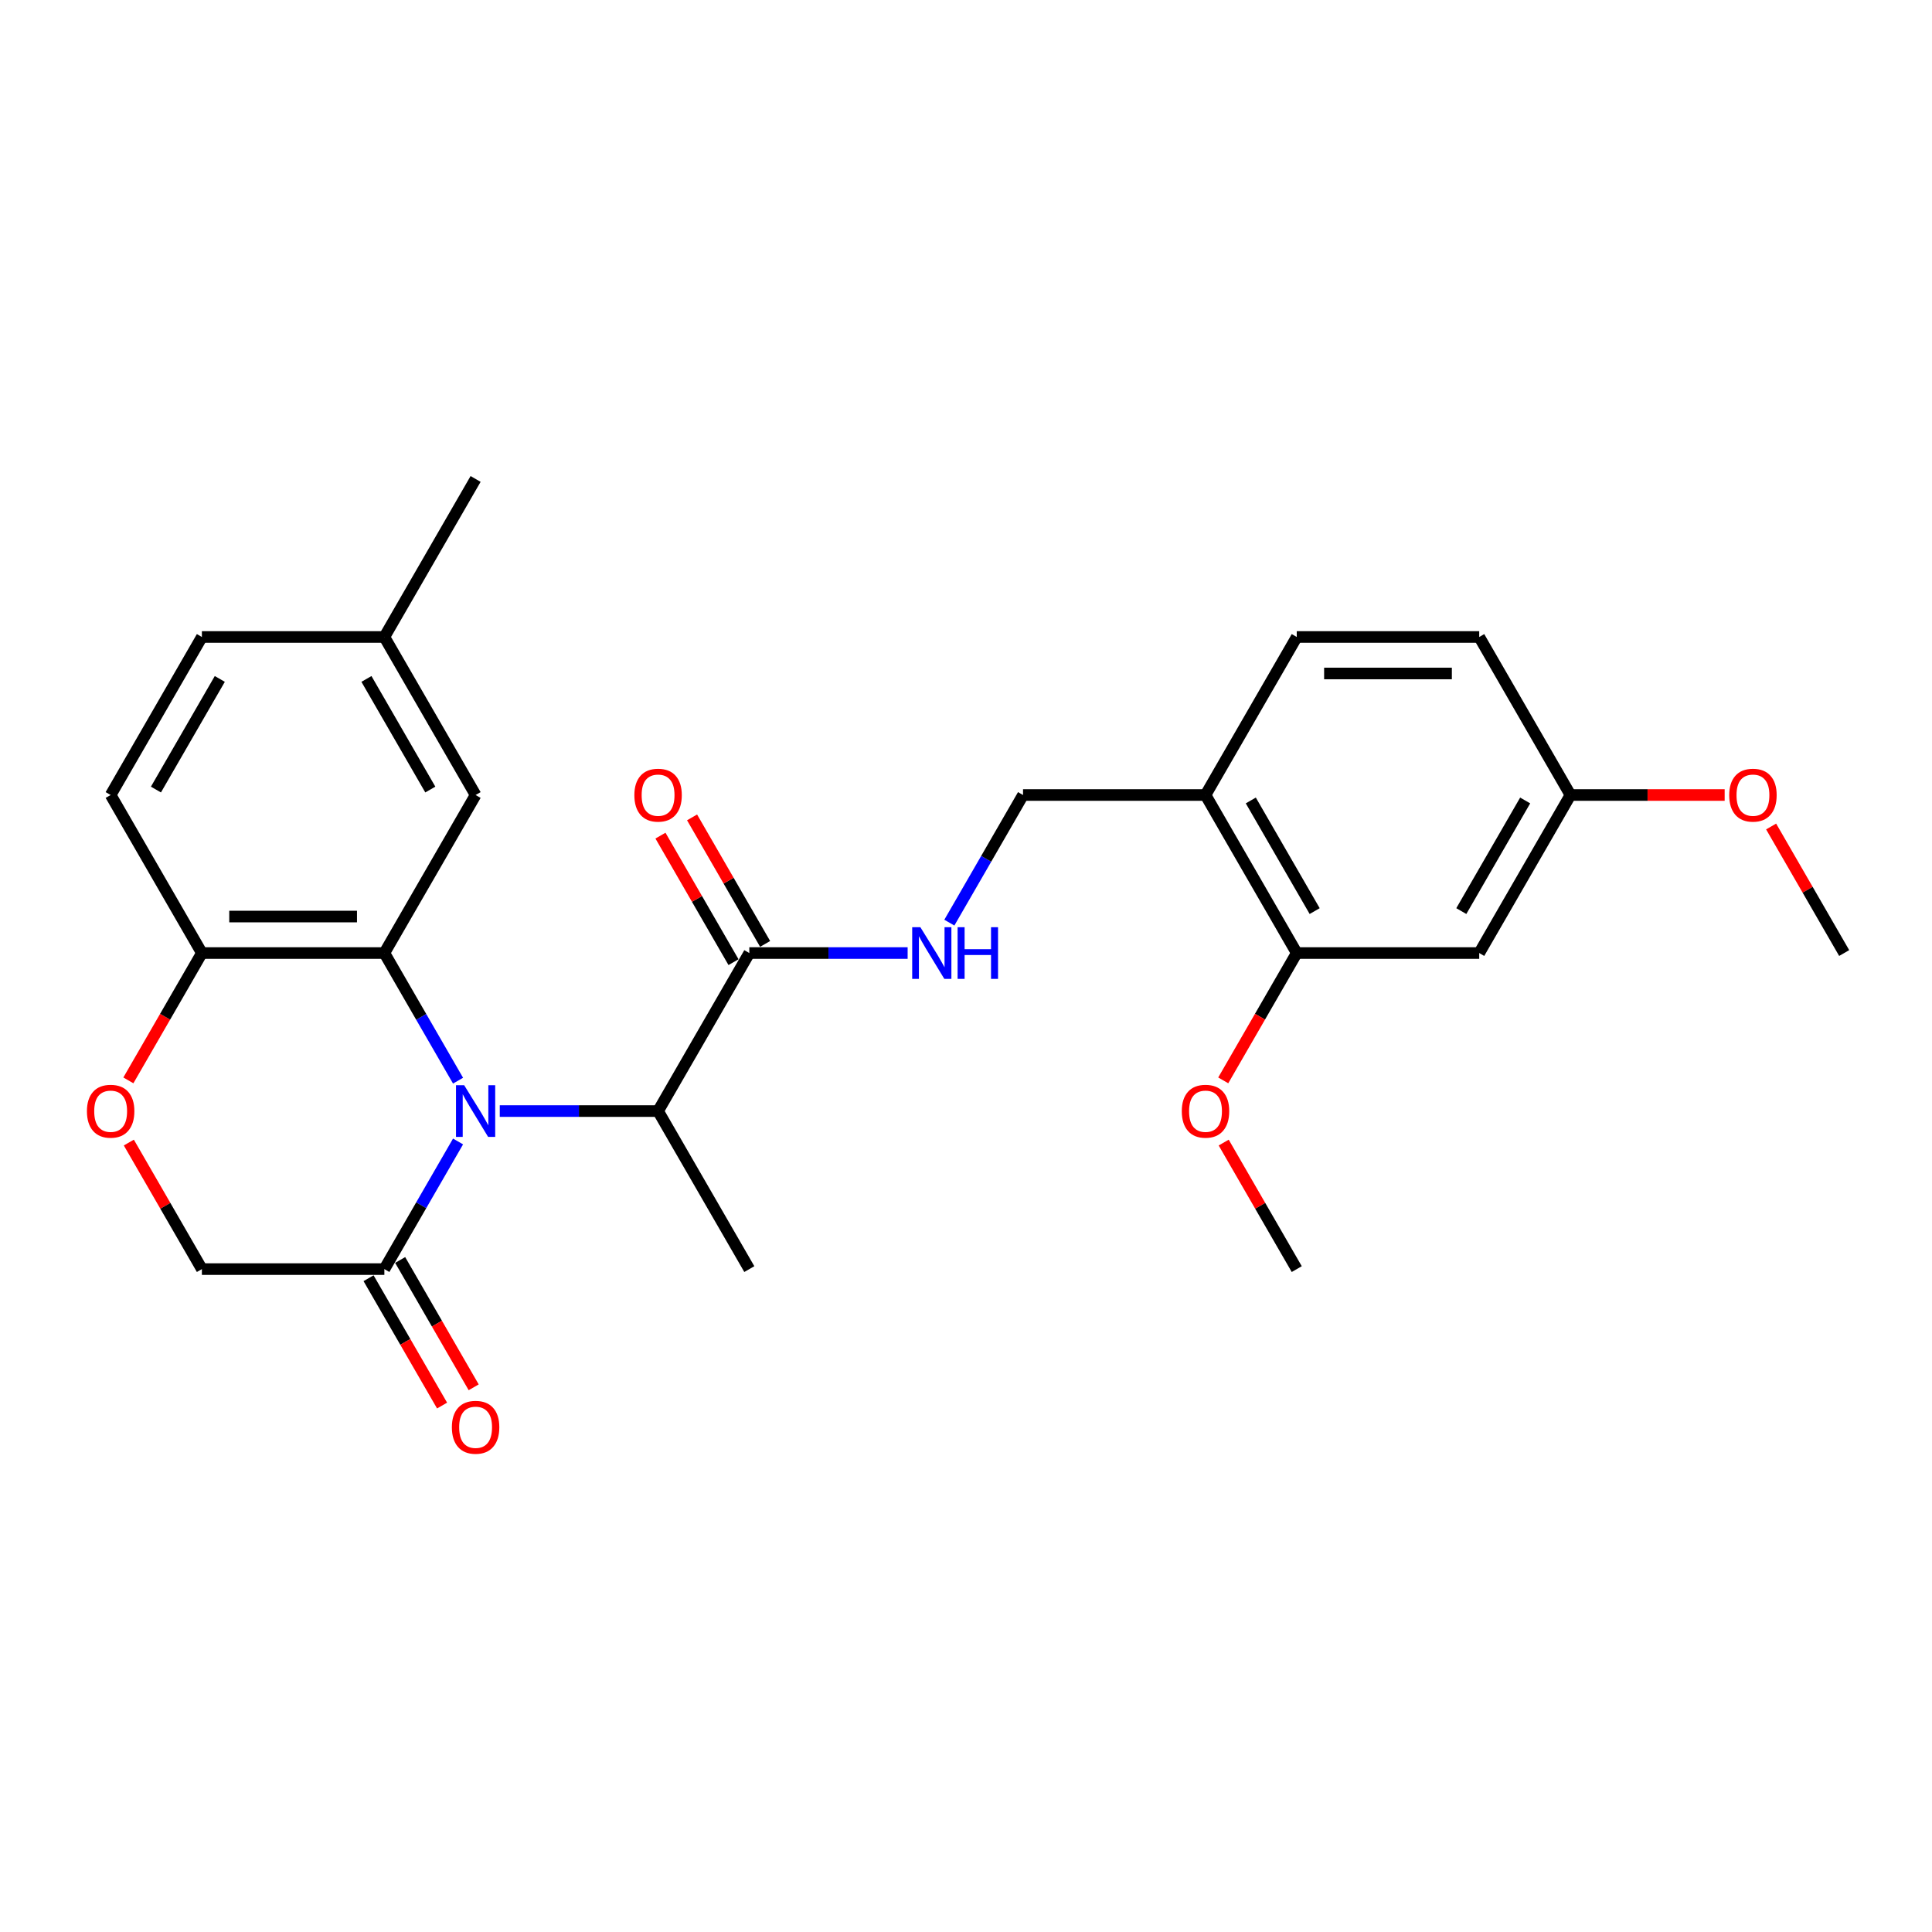 <?xml version='1.0' encoding='iso-8859-1'?>
<svg version='1.1' baseProfile='full'
              xmlns='http://www.w3.org/2000/svg'
                      xmlns:rdkit='http://www.rdkit.org/xml'
                      xmlns:xlink='http://www.w3.org/1999/xlink'
                  xml:space='preserve'
width='1000px' height='1000px' viewBox='0 0 1000 1000'>
<!-- END OF HEADER -->
<rect style='opacity:1.0;fill:#FFFFFF;stroke:none' width='1000' height='1000' x='0' y='0'> </rect>
<path class='bond-0' d='M 237.086,559.353 L 218.016,526.322' style='fill:none;fill-rule:evenodd;stroke:#0000FF;stroke-width:6px;stroke-linecap:butt;stroke-linejoin:miter;stroke-opacity:1' />
<path class='bond-0' d='M 218.016,526.322 L 198.946,493.292' style='fill:none;fill-rule:evenodd;stroke:#000000;stroke-width:6px;stroke-linecap:butt;stroke-linejoin:miter;stroke-opacity:1' />
<path class='bond-1' d='M 237.086,590.823 L 218.016,623.854' style='fill:none;fill-rule:evenodd;stroke:#0000FF;stroke-width:6px;stroke-linecap:butt;stroke-linejoin:miter;stroke-opacity:1' />
<path class='bond-1' d='M 218.016,623.854 L 198.946,656.884' style='fill:none;fill-rule:evenodd;stroke:#000000;stroke-width:6px;stroke-linecap:butt;stroke-linejoin:miter;stroke-opacity:1' />
<path class='bond-2' d='M 258.676,575.088 L 299.648,575.088' style='fill:none;fill-rule:evenodd;stroke:#0000FF;stroke-width:6px;stroke-linecap:butt;stroke-linejoin:miter;stroke-opacity:1' />
<path class='bond-2' d='M 299.648,575.088 L 340.621,575.088' style='fill:none;fill-rule:evenodd;stroke:#000000;stroke-width:6px;stroke-linecap:butt;stroke-linejoin:miter;stroke-opacity:1' />
<path class='bond-5' d='M 198.946,493.292 L 104.496,493.292' style='fill:none;fill-rule:evenodd;stroke:#000000;stroke-width:6px;stroke-linecap:butt;stroke-linejoin:miter;stroke-opacity:1' />
<path class='bond-5' d='M 184.778,474.402 L 118.663,474.402' style='fill:none;fill-rule:evenodd;stroke:#000000;stroke-width:6px;stroke-linecap:butt;stroke-linejoin:miter;stroke-opacity:1' />
<path class='bond-10' d='M 198.946,493.292 L 246.171,411.496' style='fill:none;fill-rule:evenodd;stroke:#000000;stroke-width:6px;stroke-linecap:butt;stroke-linejoin:miter;stroke-opacity:1' />
<path class='bond-11' d='M 198.946,656.884 L 104.496,656.884' style='fill:none;fill-rule:evenodd;stroke:#000000;stroke-width:6px;stroke-linecap:butt;stroke-linejoin:miter;stroke-opacity:1' />
<path class='bond-13' d='M 190.766,661.607 L 209.793,694.561' style='fill:none;fill-rule:evenodd;stroke:#000000;stroke-width:6px;stroke-linecap:butt;stroke-linejoin:miter;stroke-opacity:1' />
<path class='bond-13' d='M 209.793,694.561 L 228.819,727.516' style='fill:none;fill-rule:evenodd;stroke:#FF0000;stroke-width:6px;stroke-linecap:butt;stroke-linejoin:miter;stroke-opacity:1' />
<path class='bond-13' d='M 207.125,652.162 L 226.152,685.116' style='fill:none;fill-rule:evenodd;stroke:#000000;stroke-width:6px;stroke-linecap:butt;stroke-linejoin:miter;stroke-opacity:1' />
<path class='bond-13' d='M 226.152,685.116 L 245.178,718.071' style='fill:none;fill-rule:evenodd;stroke:#FF0000;stroke-width:6px;stroke-linecap:butt;stroke-linejoin:miter;stroke-opacity:1' />
<path class='bond-3' d='M 340.621,575.088 L 387.846,493.292' style='fill:none;fill-rule:evenodd;stroke:#000000;stroke-width:6px;stroke-linecap:butt;stroke-linejoin:miter;stroke-opacity:1' />
<path class='bond-23' d='M 340.621,575.088 L 387.846,656.884' style='fill:none;fill-rule:evenodd;stroke:#000000;stroke-width:6px;stroke-linecap:butt;stroke-linejoin:miter;stroke-opacity:1' />
<path class='bond-7' d='M 387.846,493.292 L 428.818,493.292' style='fill:none;fill-rule:evenodd;stroke:#000000;stroke-width:6px;stroke-linecap:butt;stroke-linejoin:miter;stroke-opacity:1' />
<path class='bond-7' d='M 428.818,493.292 L 469.79,493.292' style='fill:none;fill-rule:evenodd;stroke:#0000FF;stroke-width:6px;stroke-linecap:butt;stroke-linejoin:miter;stroke-opacity:1' />
<path class='bond-14' d='M 396.025,488.57 L 377.119,455.823' style='fill:none;fill-rule:evenodd;stroke:#000000;stroke-width:6px;stroke-linecap:butt;stroke-linejoin:miter;stroke-opacity:1' />
<path class='bond-14' d='M 377.119,455.823 L 358.212,423.076' style='fill:none;fill-rule:evenodd;stroke:#FF0000;stroke-width:6px;stroke-linecap:butt;stroke-linejoin:miter;stroke-opacity:1' />
<path class='bond-14' d='M 379.666,498.015 L 360.76,465.268' style='fill:none;fill-rule:evenodd;stroke:#000000;stroke-width:6px;stroke-linecap:butt;stroke-linejoin:miter;stroke-opacity:1' />
<path class='bond-14' d='M 360.76,465.268 L 341.853,432.521' style='fill:none;fill-rule:evenodd;stroke:#FF0000;stroke-width:6px;stroke-linecap:butt;stroke-linejoin:miter;stroke-opacity:1' />
<path class='bond-4' d='M 66.683,591.39 L 85.589,624.137' style='fill:none;fill-rule:evenodd;stroke:#FF0000;stroke-width:6px;stroke-linecap:butt;stroke-linejoin:miter;stroke-opacity:1' />
<path class='bond-4' d='M 85.589,624.137 L 104.496,656.884' style='fill:none;fill-rule:evenodd;stroke:#000000;stroke-width:6px;stroke-linecap:butt;stroke-linejoin:miter;stroke-opacity:1' />
<path class='bond-27' d='M 66.443,559.202 L 85.469,526.247' style='fill:none;fill-rule:evenodd;stroke:#FF0000;stroke-width:6px;stroke-linecap:butt;stroke-linejoin:miter;stroke-opacity:1' />
<path class='bond-27' d='M 85.469,526.247 L 104.496,493.292' style='fill:none;fill-rule:evenodd;stroke:#000000;stroke-width:6px;stroke-linecap:butt;stroke-linejoin:miter;stroke-opacity:1' />
<path class='bond-16' d='M 104.496,493.292 L 57.271,411.496' style='fill:none;fill-rule:evenodd;stroke:#000000;stroke-width:6px;stroke-linecap:butt;stroke-linejoin:miter;stroke-opacity:1' />
<path class='bond-6' d='M 623.971,411.496 L 529.521,411.496' style='fill:none;fill-rule:evenodd;stroke:#000000;stroke-width:6px;stroke-linecap:butt;stroke-linejoin:miter;stroke-opacity:1' />
<path class='bond-8' d='M 623.971,411.496 L 671.196,493.292' style='fill:none;fill-rule:evenodd;stroke:#000000;stroke-width:6px;stroke-linecap:butt;stroke-linejoin:miter;stroke-opacity:1' />
<path class='bond-8' d='M 647.414,414.32 L 680.471,471.578' style='fill:none;fill-rule:evenodd;stroke:#000000;stroke-width:6px;stroke-linecap:butt;stroke-linejoin:miter;stroke-opacity:1' />
<path class='bond-15' d='M 623.971,411.496 L 671.196,329.7' style='fill:none;fill-rule:evenodd;stroke:#000000;stroke-width:6px;stroke-linecap:butt;stroke-linejoin:miter;stroke-opacity:1' />
<path class='bond-12' d='M 491.38,477.557 L 510.451,444.526' style='fill:none;fill-rule:evenodd;stroke:#0000FF;stroke-width:6px;stroke-linecap:butt;stroke-linejoin:miter;stroke-opacity:1' />
<path class='bond-12' d='M 510.451,444.526 L 529.521,411.496' style='fill:none;fill-rule:evenodd;stroke:#000000;stroke-width:6px;stroke-linecap:butt;stroke-linejoin:miter;stroke-opacity:1' />
<path class='bond-9' d='M 671.196,493.292 L 765.646,493.292' style='fill:none;fill-rule:evenodd;stroke:#000000;stroke-width:6px;stroke-linecap:butt;stroke-linejoin:miter;stroke-opacity:1' />
<path class='bond-20' d='M 671.196,493.292 L 652.169,526.247' style='fill:none;fill-rule:evenodd;stroke:#000000;stroke-width:6px;stroke-linecap:butt;stroke-linejoin:miter;stroke-opacity:1' />
<path class='bond-20' d='M 652.169,526.247 L 633.143,559.202' style='fill:none;fill-rule:evenodd;stroke:#FF0000;stroke-width:6px;stroke-linecap:butt;stroke-linejoin:miter;stroke-opacity:1' />
<path class='bond-29' d='M 765.646,493.292 L 812.871,411.496' style='fill:none;fill-rule:evenodd;stroke:#000000;stroke-width:6px;stroke-linecap:butt;stroke-linejoin:miter;stroke-opacity:1' />
<path class='bond-29' d='M 756.37,471.578 L 789.428,414.32' style='fill:none;fill-rule:evenodd;stroke:#000000;stroke-width:6px;stroke-linecap:butt;stroke-linejoin:miter;stroke-opacity:1' />
<path class='bond-18' d='M 246.171,411.496 L 198.946,329.7' style='fill:none;fill-rule:evenodd;stroke:#000000;stroke-width:6px;stroke-linecap:butt;stroke-linejoin:miter;stroke-opacity:1' />
<path class='bond-18' d='M 222.728,408.672 L 189.67,351.414' style='fill:none;fill-rule:evenodd;stroke:#000000;stroke-width:6px;stroke-linecap:butt;stroke-linejoin:miter;stroke-opacity:1' />
<path class='bond-19' d='M 671.196,329.7 L 765.646,329.7' style='fill:none;fill-rule:evenodd;stroke:#000000;stroke-width:6px;stroke-linecap:butt;stroke-linejoin:miter;stroke-opacity:1' />
<path class='bond-19' d='M 685.363,348.59 L 751.478,348.59' style='fill:none;fill-rule:evenodd;stroke:#000000;stroke-width:6px;stroke-linecap:butt;stroke-linejoin:miter;stroke-opacity:1' />
<path class='bond-28' d='M 57.271,411.496 L 104.496,329.7' style='fill:none;fill-rule:evenodd;stroke:#000000;stroke-width:6px;stroke-linecap:butt;stroke-linejoin:miter;stroke-opacity:1' />
<path class='bond-28' d='M 80.714,408.672 L 113.771,351.414' style='fill:none;fill-rule:evenodd;stroke:#000000;stroke-width:6px;stroke-linecap:butt;stroke-linejoin:miter;stroke-opacity:1' />
<path class='bond-17' d='M 812.871,411.496 L 765.646,329.7' style='fill:none;fill-rule:evenodd;stroke:#000000;stroke-width:6px;stroke-linecap:butt;stroke-linejoin:miter;stroke-opacity:1' />
<path class='bond-22' d='M 812.871,411.496 L 852.776,411.496' style='fill:none;fill-rule:evenodd;stroke:#000000;stroke-width:6px;stroke-linecap:butt;stroke-linejoin:miter;stroke-opacity:1' />
<path class='bond-22' d='M 852.776,411.496 L 892.681,411.496' style='fill:none;fill-rule:evenodd;stroke:#FF0000;stroke-width:6px;stroke-linecap:butt;stroke-linejoin:miter;stroke-opacity:1' />
<path class='bond-21' d='M 198.946,329.7 L 104.496,329.7' style='fill:none;fill-rule:evenodd;stroke:#000000;stroke-width:6px;stroke-linecap:butt;stroke-linejoin:miter;stroke-opacity:1' />
<path class='bond-24' d='M 198.946,329.7 L 246.171,247.904' style='fill:none;fill-rule:evenodd;stroke:#000000;stroke-width:6px;stroke-linecap:butt;stroke-linejoin:miter;stroke-opacity:1' />
<path class='bond-25' d='M 633.383,591.39 L 652.289,624.137' style='fill:none;fill-rule:evenodd;stroke:#FF0000;stroke-width:6px;stroke-linecap:butt;stroke-linejoin:miter;stroke-opacity:1' />
<path class='bond-25' d='M 652.289,624.137 L 671.196,656.884' style='fill:none;fill-rule:evenodd;stroke:#000000;stroke-width:6px;stroke-linecap:butt;stroke-linejoin:miter;stroke-opacity:1' />
<path class='bond-26' d='M 916.732,427.798 L 935.639,460.545' style='fill:none;fill-rule:evenodd;stroke:#FF0000;stroke-width:6px;stroke-linecap:butt;stroke-linejoin:miter;stroke-opacity:1' />
<path class='bond-26' d='M 935.639,460.545 L 954.545,493.292' style='fill:none;fill-rule:evenodd;stroke:#000000;stroke-width:6px;stroke-linecap:butt;stroke-linejoin:miter;stroke-opacity:1' />
<path  class='atom-0' d='M 240.258 561.714
L 249.023 575.881
Q 249.892 577.279, 251.29 579.811
Q 252.688 582.342, 252.763 582.493
L 252.763 561.714
L 256.315 561.714
L 256.315 588.462
L 252.65 588.462
L 243.243 572.972
Q 242.147 571.159, 240.976 569.081
Q 239.843 567.003, 239.503 566.361
L 239.503 588.462
L 236.027 588.462
L 236.027 561.714
L 240.258 561.714
' fill='#0000FF'/>
<path  class='atom-5' d='M 44.992 575.164
Q 44.992 568.741, 48.166 565.152
Q 51.339 561.563, 57.271 561.563
Q 63.202 561.563, 66.376 565.152
Q 69.549 568.741, 69.549 575.164
Q 69.549 581.662, 66.338 585.364
Q 63.127 589.029, 57.271 589.029
Q 51.377 589.029, 48.166 585.364
Q 44.992 581.7, 44.992 575.164
M 57.271 586.007
Q 61.351 586.007, 63.542 583.286
Q 65.771 580.528, 65.771 575.164
Q 65.771 569.912, 63.542 567.268
Q 61.351 564.585, 57.271 564.585
Q 53.191 564.585, 50.962 567.23
Q 48.77 569.874, 48.77 575.164
Q 48.77 580.566, 50.962 583.286
Q 53.191 586.007, 57.271 586.007
' fill='#FF0000'/>
<path  class='atom-8' d='M 476.383 479.918
L 485.148 494.085
Q 486.017 495.483, 487.415 498.015
Q 488.813 500.546, 488.888 500.697
L 488.888 479.918
L 492.44 479.918
L 492.44 506.666
L 488.775 506.666
L 479.368 491.176
Q 478.272 489.363, 477.101 487.285
Q 475.967 485.207, 475.627 484.565
L 475.627 506.666
L 472.152 506.666
L 472.152 479.918
L 476.383 479.918
' fill='#0000FF'/>
<path  class='atom-8' d='M 495.651 479.918
L 499.278 479.918
L 499.278 491.29
L 512.954 491.29
L 512.954 479.918
L 516.581 479.918
L 516.581 506.666
L 512.954 506.666
L 512.954 494.312
L 499.278 494.312
L 499.278 506.666
L 495.651 506.666
L 495.651 479.918
' fill='#0000FF'/>
<path  class='atom-14' d='M 233.892 738.756
Q 233.892 732.333, 237.066 728.744
Q 240.239 725.155, 246.171 725.155
Q 252.102 725.155, 255.276 728.744
Q 258.449 732.333, 258.449 738.756
Q 258.449 745.254, 255.238 748.956
Q 252.027 752.621, 246.171 752.621
Q 240.277 752.621, 237.066 748.956
Q 233.892 745.292, 233.892 738.756
M 246.171 749.599
Q 250.251 749.599, 252.442 746.879
Q 254.671 744.121, 254.671 738.756
Q 254.671 733.504, 252.442 730.86
Q 250.251 728.177, 246.171 728.177
Q 242.09 728.177, 239.861 730.822
Q 237.67 733.467, 237.67 738.756
Q 237.67 744.158, 239.861 746.879
Q 242.09 749.599, 246.171 749.599
' fill='#FF0000'/>
<path  class='atom-15' d='M 328.342 411.572
Q 328.342 405.149, 331.516 401.56
Q 334.689 397.971, 340.621 397.971
Q 346.552 397.971, 349.726 401.56
Q 352.899 405.149, 352.899 411.572
Q 352.899 418.07, 349.688 421.772
Q 346.477 425.437, 340.621 425.437
Q 334.727 425.437, 331.516 421.772
Q 328.342 418.107, 328.342 411.572
M 340.621 422.414
Q 344.701 422.414, 346.892 419.694
Q 349.121 416.936, 349.121 411.572
Q 349.121 406.32, 346.892 403.675
Q 344.701 400.993, 340.621 400.993
Q 336.54 400.993, 334.311 403.638
Q 332.12 406.282, 332.12 411.572
Q 332.12 416.974, 334.311 419.694
Q 336.54 422.414, 340.621 422.414
' fill='#FF0000'/>
<path  class='atom-21' d='M 611.692 575.164
Q 611.692 568.741, 614.866 565.152
Q 618.039 561.563, 623.971 561.563
Q 629.902 561.563, 633.076 565.152
Q 636.249 568.741, 636.249 575.164
Q 636.249 581.662, 633.038 585.364
Q 629.826 589.029, 623.971 589.029
Q 618.077 589.029, 614.866 585.364
Q 611.692 581.7, 611.692 575.164
M 623.971 586.007
Q 628.051 586.007, 630.242 583.286
Q 632.471 580.528, 632.471 575.164
Q 632.471 569.912, 630.242 567.268
Q 628.051 564.585, 623.971 564.585
Q 619.89 564.585, 617.661 567.23
Q 615.47 569.874, 615.47 575.164
Q 615.47 580.566, 617.661 583.286
Q 619.89 586.007, 623.971 586.007
' fill='#FF0000'/>
<path  class='atom-23' d='M 895.042 411.572
Q 895.042 405.149, 898.215 401.56
Q 901.389 397.971, 907.32 397.971
Q 913.252 397.971, 916.425 401.56
Q 919.599 405.149, 919.599 411.572
Q 919.599 418.07, 916.388 421.772
Q 913.176 425.437, 907.32 425.437
Q 901.427 425.437, 898.215 421.772
Q 895.042 418.107, 895.042 411.572
M 907.32 422.414
Q 911.401 422.414, 913.592 419.694
Q 915.821 416.936, 915.821 411.572
Q 915.821 406.32, 913.592 403.675
Q 911.401 400.993, 907.32 400.993
Q 903.24 400.993, 901.011 403.638
Q 898.82 406.282, 898.82 411.572
Q 898.82 416.974, 901.011 419.694
Q 903.24 422.414, 907.32 422.414
' fill='#FF0000'/>
</svg>
